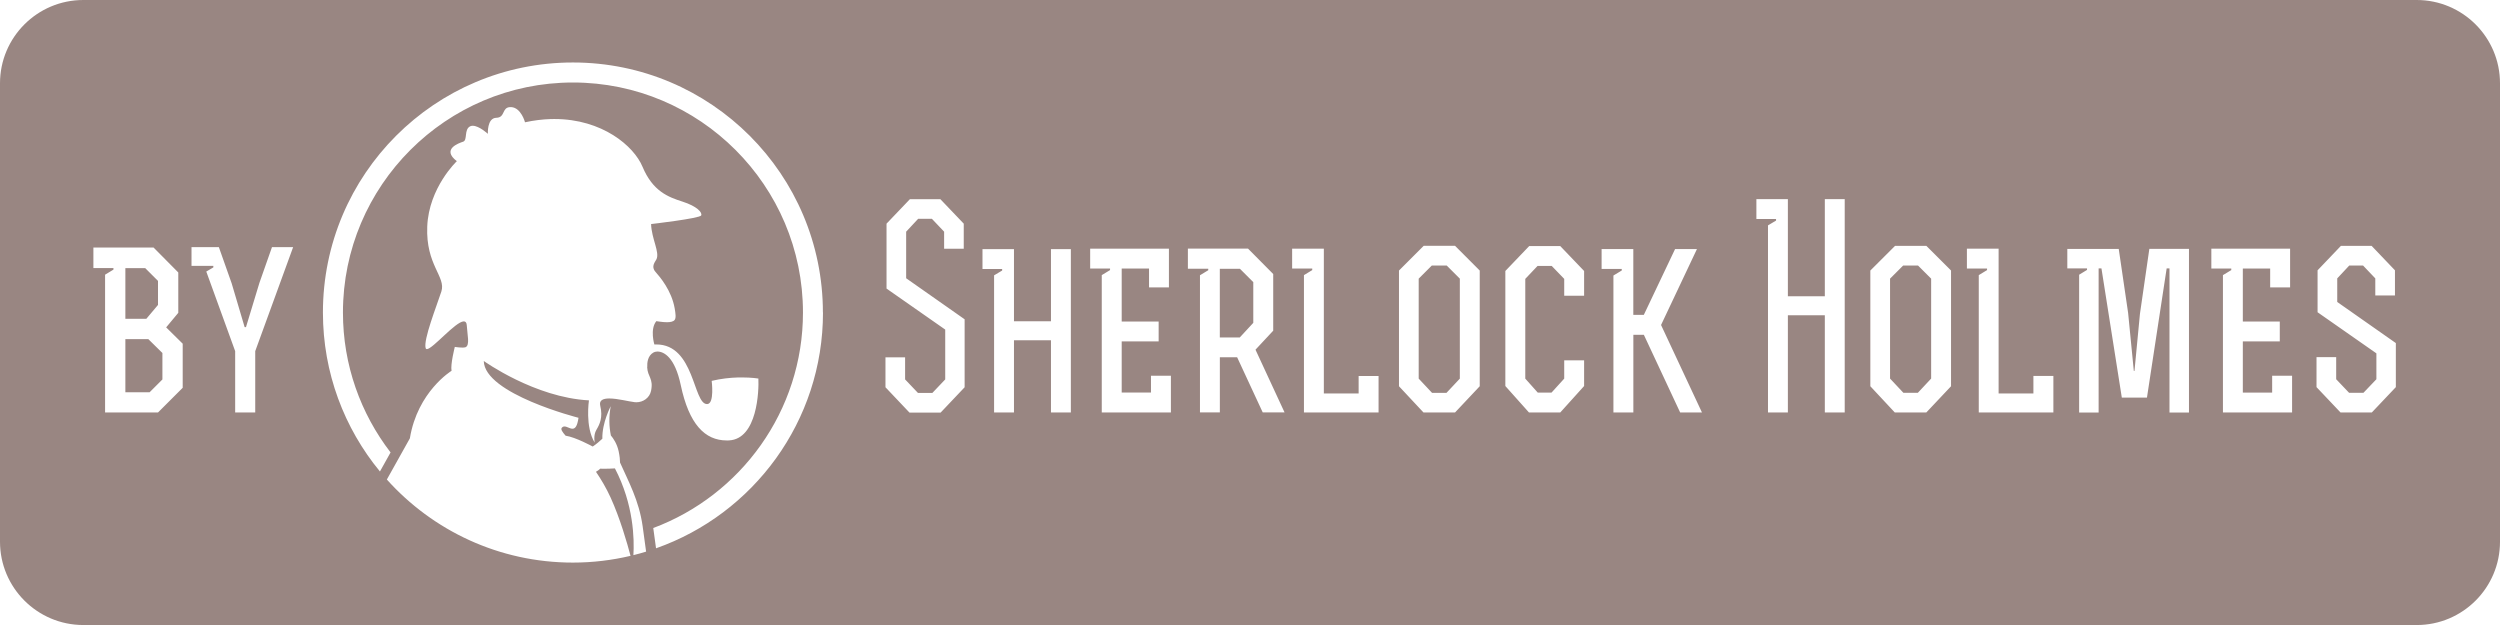 <?xml version="1.0" encoding="UTF-8"?> <svg xmlns="http://www.w3.org/2000/svg" version="1.1" viewBox="0 0 566.93 141.73"><defs><style> .cls-1 { fill: #998682; fill-rule: evenodd; } </style></defs><g><g id="Layer_1"><path class="cls-1" d="M328.07,60.21l2.98,2.98v22.67l-3.03,3.23h-3.27l-3.03-3.23v-22.67l2.98-2.98h3.37ZM276.62,60.96v15.57h4.52l3.07-3.32v-9.23l-3.02-3.02h-4.57ZM28.43,76.9v12.05h5.5l2.9-2.9v-6l-3.2-3.15h-5.2ZM431.59,60.21l-2.98,2.98v22.66l3.03,3.23h3.27l3.02-3.23v-22.66l-2.98-2.98h-3.37ZM35.83,69.15v-5.45l-2.9-2.9h-4.5v11.5h4.75l2.65-3.15ZM566.93,18.9v103.94c0,10.44-8.46,18.9-18.9,18.9H18.9C8.46,141.73,0,133.27,0,122.83V18.9C0,8.46,8.46,0,18.9,0h529.13C558.47,0,566.93,8.46,566.93,18.9ZM41.43,77.94l-3.75-3.7,2.75-3.3v-9.15l-5.6-5.65h-13.65v4.65h4.55v.35l-1.9,1.15v31.25h12l5.6-5.6v-10ZM66.48,56.04h-4.8l-2.85,8.1-3.05,10.05h-.3l-2.95-9.95-2.9-8.2h-6.2v4.25h4.95v.35l-1.6.94,6.55,18.05v13.9h4.55v-13.9l8.6-23.6ZM146.78,83.24c-.05-.98.1-2.57,1.4-3.3.18-.11.48-.21.85-.22h.07c1.45,0,3.94,1.28,5.27,7.58,1.88,8.92,5.49,12.58,10.43,12.58h.31c.07,0,.14,0,.21-.01,6.43-.32,6.8-11.3,6.66-14.03,0,0-1.49-.25-3.78-.25-.3,0-.6,0-.92.01-1.71.05-3.75.26-5.89.77,0,0,.67,5.18-1,5.26h-.06c-3.17,0-2.78-13.52-11.5-13.52-.09,0-.17,0-.26,0-.06,0-.12,0-.18,0,0,0-1.05-3.46.45-5.28.29.03,1.39.24,2.4.24.76,0,1.47-.12,1.76-.53.34-.47.2-1.46,0-2.62-.7-4.01-3.3-7.08-4.36-8.28-1.06-1.2-.08-2.25.21-2.81.82-1.59-1.09-4.66-1.2-8.02,0,0,11.07-1.28,11.36-1.96.3-.68-.97-2.08-4.21-3.12-3.26-1.04-6.77-2.35-9.1-7.93-1.95-4.68-9.13-10.81-19.96-10.81-.29,0-.57,0-.86.01-1.84.06-3.79.29-5.82.73,0,0-.86-3.3-3.12-3.44-.06,0-.13,0-.19,0h-.06c-1.93.06-1.07,2.36-3.12,2.42h-.02c-2.14.06-1.91,3.64-1.91,3.64,0,0-1.98-1.83-3.43-1.83h-.05c-.2,0-.39.05-.55.13-1.42.72-.54,3.13-1.58,3.48-1.03.35-4.96,1.7-1.43,4.42,0,0-6.35,5.98-6.71,14.8-.36,8.81,4.3,11.38,3.2,14.76-1.1,3.39-4.12,10.93-3.56,12.84.04.15.14.22.27.22,0,0,.01,0,.01,0,1.33-.04,6.47-6.23,8.35-6.29h.03c.39,0,.64.28.67.94.1,1.99.76,4.49-.29,4.92-.13.05-.33.07-.56.08-.05,0-.1,0-.16,0-.75,0-1.71-.15-1.71-.15,0,0-1.02,3.98-.74,5.42,0,0-7.71,4.69-9.45,15.31,0,0-2.51,4.45-5.22,9.34,10.38,11.56,25.43,18.84,42.19,18.84,4.5,0,8.88-.54,13.07-1.53-.75-2.85-2.38-8.52-4.51-13.2-1.01-2.21-2.16-4.15-3.33-5.86.41-.24.75-.48.97-.71.25.01.53.02.83.02.83,0,1.79-.04,2.5-.08,4.28,8.19,4.41,16.1,4.19,19.67.97-.24,1.93-.5,2.88-.8-.26-1.97-.54-3.93-.79-5.79-.82-5.83-3.24-10.17-5.12-14.41,0-.61-.08-1.44-.31-2.54-.37-1.71-1.2-2.93-1.77-3.6-.41-2.05-.48-4.22-.03-6.63,0,0-1.99,3.73-1.9,7.37-.59.55-1.33,1.19-2.18,1.77,0,0-3.87-2.12-6.16-2.46-.75-.86-1.12-1.44-.88-1.76.19-.25.4-.33.63-.33.56,0,1.22.51,1.81.51s1.09-.5,1.37-2.48c0,0-21.35-5.41-21.48-12.88,0,0,11.54,8.29,23.85,8.93,0,0-.92,5.97,1.3,9.59,0,0-.35-1.68.39-2.91.74-1.24,1.51-2.83.87-5.44-.31-1.28.66-1.67,2.05-1.67,1.88,0,4.52.71,5.76.84.13.01.26.02.39.02,1.54,0,3-1.01,3.32-2.58.59-2.85-.77-3.13-.88-5.38ZM186.61,70.87c0-31.31-25.38-56.7-56.69-56.7s-56.69,25.39-56.69,56.7c0,13.69,4.85,26.25,12.93,36.05.85-1.53,1.67-3.01,2.41-4.32-6.77-8.8-10.8-19.8-10.8-31.73,0-28.76,23.4-52.16,52.16-52.16s52.16,23.4,52.16,52.16c0,22.36-14.14,41.47-33.95,48.87.22,1.58.43,3.12.63,4.6,22.05-7.77,37.86-28.77,37.86-53.48ZM218.74,72.4l-13.25-9.3v-10.56l2.72-2.92h3.12l2.77,2.92v3.86h4.45v-5.68l-5.29-5.54h-6.93l-5.29,5.54v14.72l13.31,9.3v11.3l-2.92,3.07h-3.26l-2.92-3.07v-5h-4.45v6.78l5.44,5.74h7.07l5.44-5.74v-15.41ZM242.84,56.49h-4.51v16.37h-8.39v-16.37h-7.14v4.51h4.46v.35l-1.83,1.09v31.1h4.51v-16.37h8.39v16.37h4.51v-37.06ZM265.53,85.21h-4.52v3.81h-6.64v-11.6h8.38v-4.51h-8.38v-12.01h6.2v4.27h4.51v-8.78h-17.86v4.51h4.51v.35l-1.88,1.14v31.15h15.68v-8.33ZM291.31,93.54l-6.6-14.24,4.02-4.31v-12.85l-5.71-5.76h-13.64v4.56h4.62v.34l-1.88,1.14v31.1h4.51v-12.5h3.92l5.8,12.5h4.96ZM312.62,85.26h-4.52v3.97h-7.89v-32.84h-7.19v4.51h4.56v.35l-1.88,1.14v31.15h16.92v-8.28ZM335.56,61.35l-5.6-5.61h-7.1l-5.61,5.61v26.24l5.56,5.95h7.15l5.6-5.95v-26.24ZM359.23,61.45l-5.41-5.65h-7.04l-5.41,5.65v26.09l5.36,6h7.09l5.41-6v-5.83h-4.51v4.15l-2.88,3.17h-3.12l-2.83-3.17v-22.62l2.78-2.93h3.22l2.83,2.93v3.82h4.51v-5.61ZM385.96,93.54l-9.28-19.84,8.14-17.22h-4.96l-7.09,14.93h-2.38v-14.93h-7.19v4.51h4.57v.35l-1.89,1.14v31.05h4.52v-17.61h2.38l8.23,17.61h4.97ZM418.33,45.16h-4.51v22.03h-8.38v-22.03h-7.14v4.51h4.46v.35l-1.83,1.09v42.42h4.51v-22.03h8.38v22.03h4.51v-48.38ZM442.45,61.35l-5.61-5.6h-7.09l-5.61,5.6v26.24l5.55,5.95h7.14l5.61-5.95v-26.24ZM465.64,85.25h-4.52v3.97h-7.89v-32.83h-7.19v4.51h4.57v.35l-1.88,1.14v31.15h16.92v-8.29ZM496.39,56.44h-8.98l-2.13,14.73-1.24,12.95h-.15l-1.29-13.14-2.13-14.53h-11.66v4.41h4.47v.35l-1.79,1.09v31.25h4.42v-32.69h.64l4.62,29.31h5.7l4.47-29.31h.64v32.69h4.42v-37.1ZM519.77,85.21h-4.51v3.82h-6.65v-11.61h8.38v-4.51h-8.38v-12.01h6.2v4.27h4.52v-8.78h-17.86v4.51h4.52v.35l-1.89,1.14v31.15h15.68v-8.33ZM543.31,77.8l-13.29-9.32v-5.35l2.73-2.92h3.12l2.78,2.92v3.87h4.46v-5.7l-5.3-5.55h-6.95l-5.3,5.55v9.51l13.34,9.32v5.87l-2.93,3.07h-3.27l-2.92-3.07v-5.01h-4.46v6.8l5.45,5.75h7.09l5.45-5.75v-9.99Z"></path></g></g></svg> 